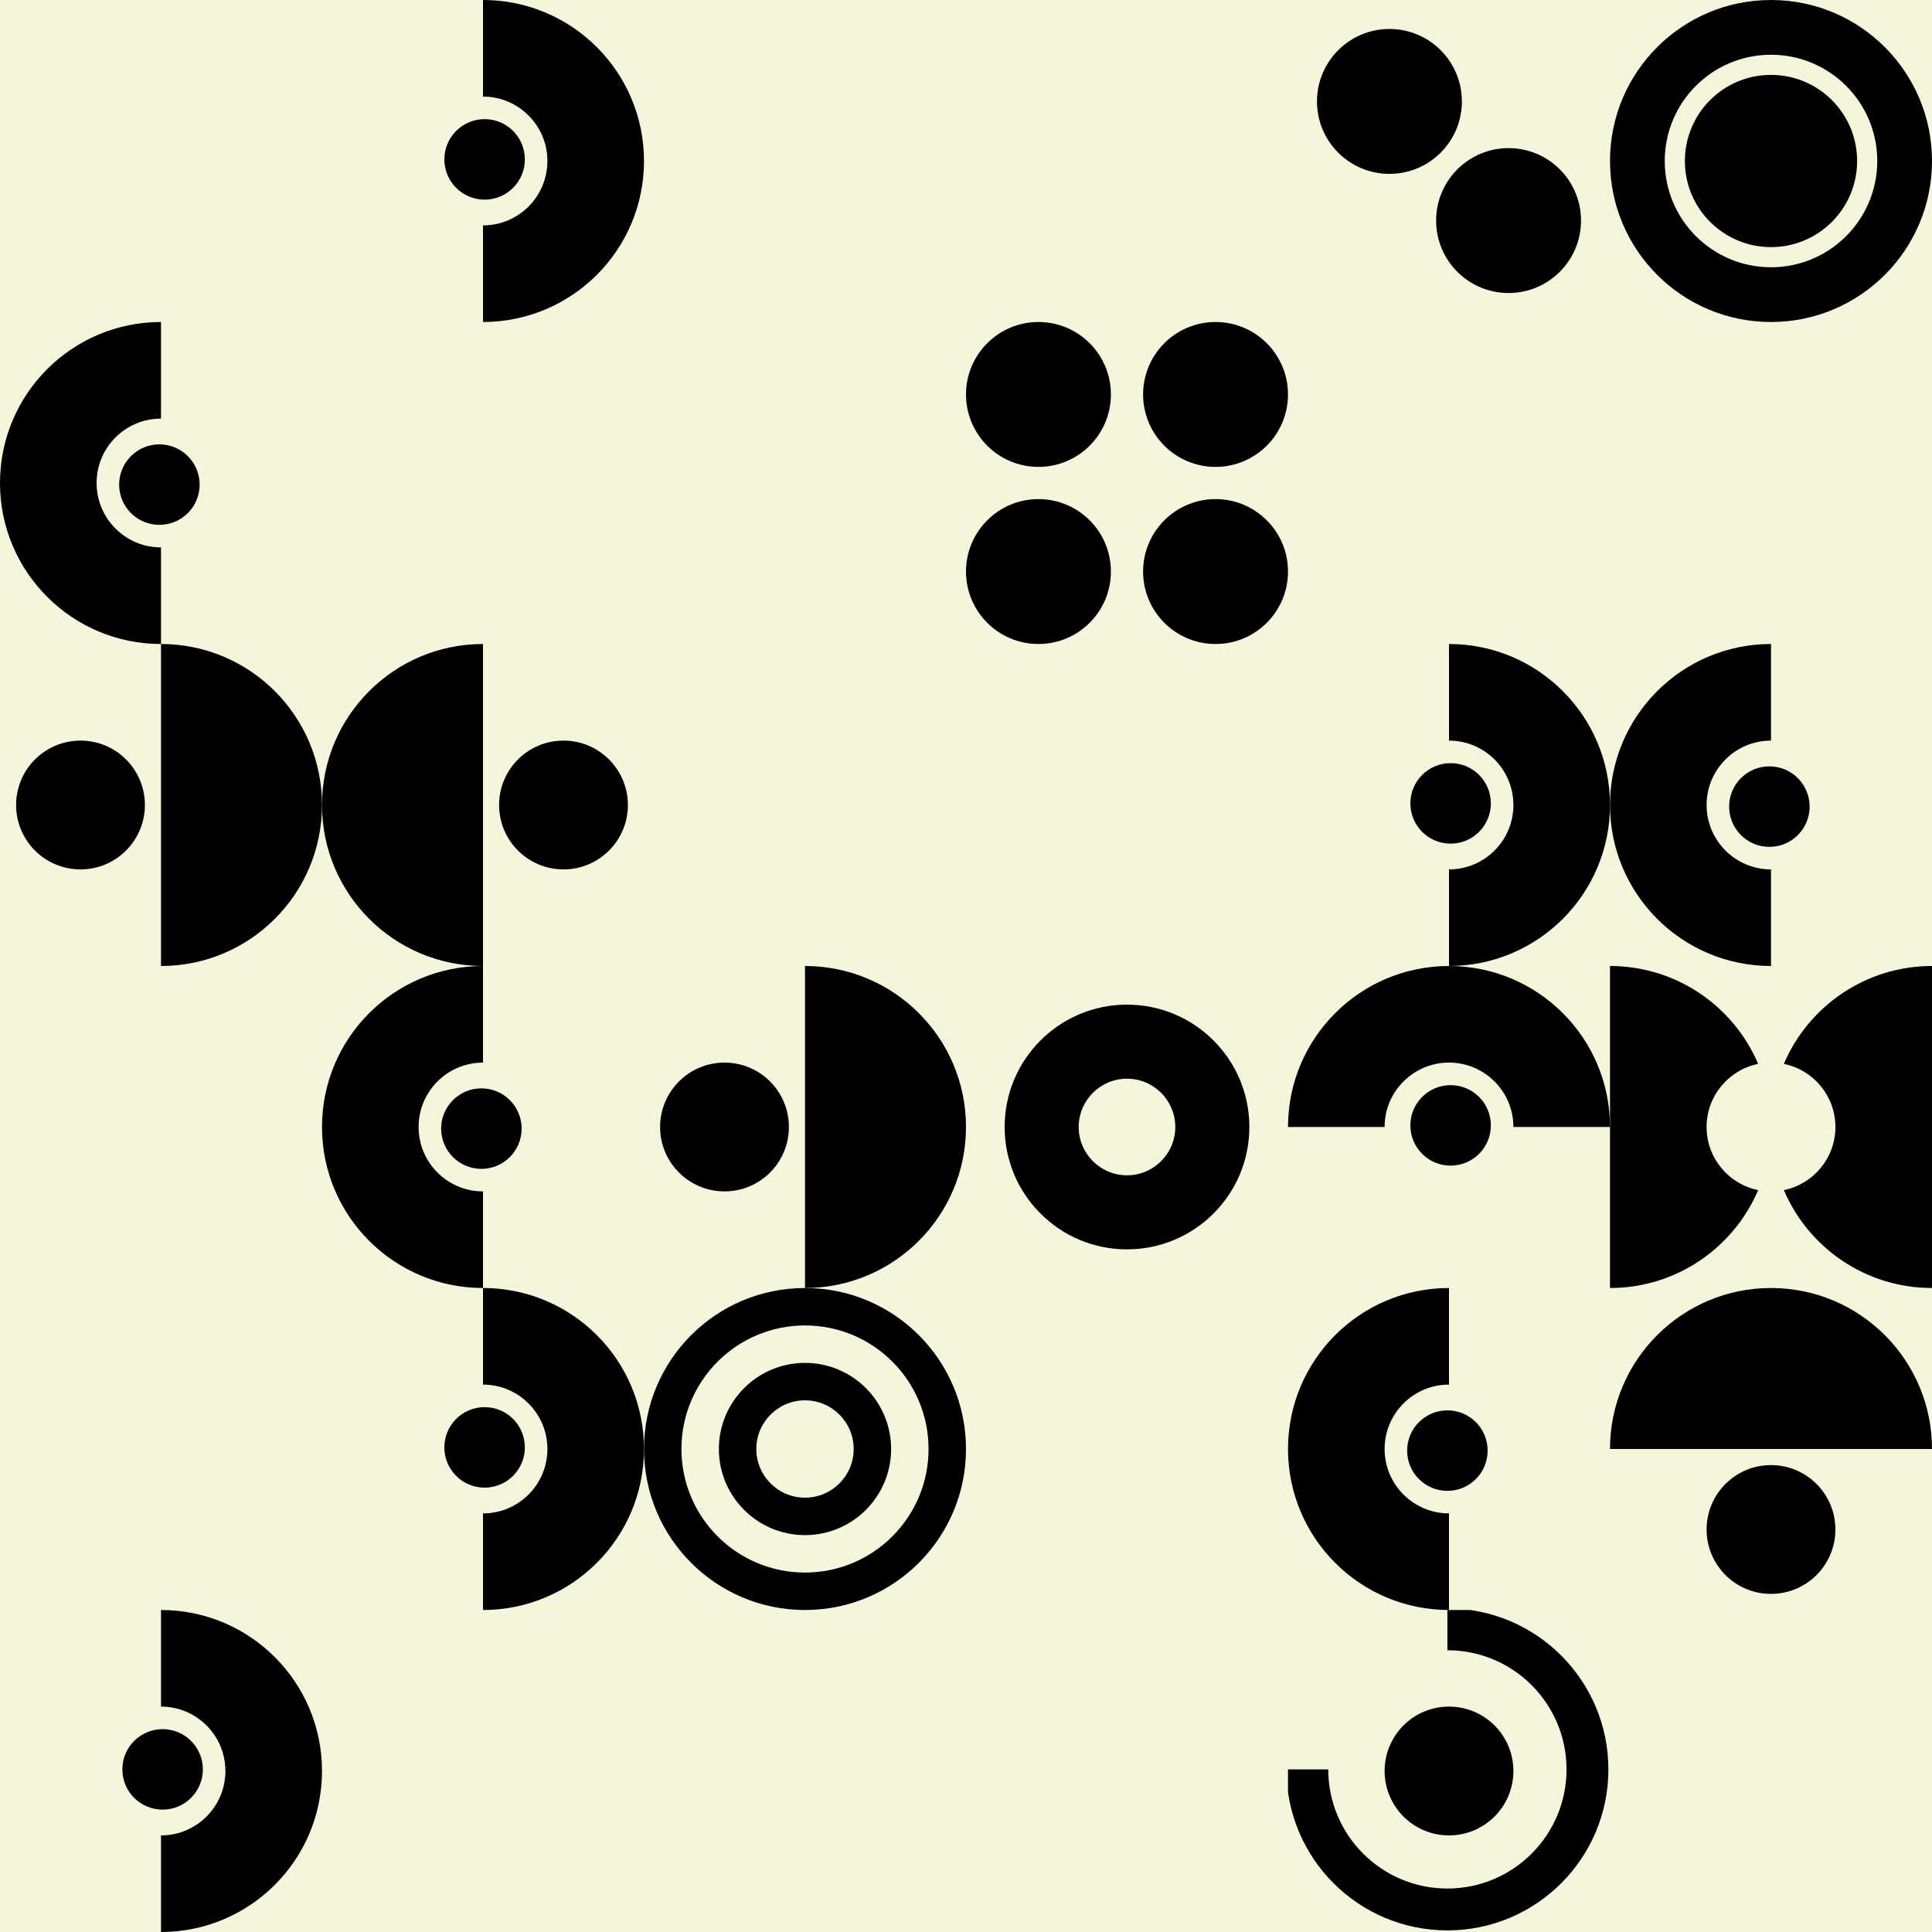 <svg width='600' height='600' viewBox='0 0 600 600' xmlns='http://www.w3.org/2000/svg' xmlns:xlink= 'http://www.w3.org/1999/xlink'> <rect width='600' height='600' fill='#F5F5DC' /> <g transform='translate(100.00, 0.00)'> <g transformOrigin='center' transform='scale(1.00, 1.00)'> <g transformOrigin='center' transform='rotate(0.00, 50, 50)' opacity='1'> <svg width='100' height='100' viewBox='0 0 100 100' fill='#D8BFD8' xmlns='http://www.w3.org/2000/svg'><path fill-rule='evenodd' clip-rule='evenodd' d='M50 0C77.614 0 100 22.386 100 50C100 77.614 77.614 100 50 100V70C61.046 70 70 61.046 70 50C70 38.954 61.046 30 50 30V0Z' fill='current'/><circle cx='50.5' cy='49.5' r='12.5' fill='current'/></svg> </g> </g> </g> <g transform='translate(400.00, 0.00)'> <g transformOrigin='center' transform='scale(1.00, 1.00)'> <g transformOrigin='center' transform='rotate(0.00, 50, 50)' opacity='1'> <svg width='100' height='100' viewBox='0 0 100 100' fill='#D8BFD8' xmlns='http://www.w3.org/2000/svg'><circle cx='31.5' cy='31.5' r='22.5' fill='current'/><circle cx='68.5' cy='68.5' r='22.5' fill='current'/></svg> </g> </g> </g> <g transform='translate(500.00, 0.00)'> <g transformOrigin='center' transform='scale(1.00, 1.00)'> <g transformOrigin='center' transform='rotate(0.00, 50, 50)' opacity='1'> <svg width='100' height='100' viewBox='0 0 100 100' fill='#00e4ff' xmlns='http://www.w3.org/2000/svg'><path d='M50 76.744C64.77 76.744 76.744 64.77 76.744 50C76.744 35.23 64.77 23.256 50 23.256C35.23 23.256 23.256 35.23 23.256 50C23.256 64.77 35.23 76.744 50 76.744Z' fill='current'/><path fill-rule='evenodd' clip-rule='evenodd' d='M100 50C100 77.614 77.614 100 50 100C22.386 100 0 77.614 0 50C0 22.386 22.386 0 50 0C77.614 0 100 22.386 100 50ZM88.372 50C88.372 71.192 71.192 88.372 50 88.372C28.808 88.372 11.628 71.192 11.628 50C11.628 28.808 28.808 11.628 50 11.628C71.192 11.628 88.372 28.808 88.372 50Z' fill='current'/><path fill-rule='evenodd' clip-rule='evenodd' d='M93 50C93 73.748 73.748 93 50 93C26.252 93 7 73.748 7 50C7 26.252 26.252 7 50 7C73.748 7 93 26.252 93 50ZM50 73C62.703 73 73 62.703 73 50C73 37.297 62.703 27 50 27C37.297 27 27 37.297 27 50C27 62.703 37.297 73 50 73ZM50 83C68.225 83 83 68.225 83 50C83 31.775 68.225 17 50 17C31.775 17 17 31.775 17 50C17 68.225 31.775 83 50 83ZM50 63C57.18 63 63 57.18 63 50C63 42.82 57.18 37 50 37C42.82 37 37 42.82 37 50C37 57.18 42.82 63 50 63Z' fill='current'/></svg> </g> </g> </g> <g transform='translate(0.00, 100.00)'> <g transformOrigin='center' transform='scale(1.00, 1.00)'> <g transformOrigin='center' transform='rotate(0.00, 50, 50)' opacity='1'> <svg width='100' height='100' viewBox='0 0 100 100' fill='#00e4ff' xmlns='http://www.w3.org/2000/svg'><path fill-rule='evenodd' clip-rule='evenodd' d='M50 100C22.386 100 -1.95703e-06 77.614 -4.37114e-06 50C-6.78525e-06 22.386 22.386 2.41411e-06 50 0L50 30C38.954 30 30 38.954 30 50C30 61.046 38.954 70 50 70L50 100Z' fill='current'/><circle cx='49.5' cy='50.5' r='12.5' transform='rotate(180 49.5 50.5)' fill='current'/></svg> </g> </g> </g> <g transform='translate(300.00, 100.00)'> <g transformOrigin='center' transform='scale(1.00, 1.00)'> <g transformOrigin='center' transform='rotate(0.00, 50, 50)' opacity='1'> <svg width='100' height='100' viewBox='0 0 100 100' fill='#FF69B4' xmlns='http://www.w3.org/2000/svg'><circle cx='22.5' cy='22.5' r='22.5' fill='current'/><circle cx='22.5' cy='77.5' r='22.5' fill='current'/><circle cx='77.5' cy='22.5' r='22.5' fill='current'/><circle cx='77.5' cy='77.5' r='22.5' fill='current'/></svg> </g> </g> </g> <g transform='translate(0.00, 200.00)'> <g transformOrigin='center' transform='scale(1.00, 1.00)'> <g transformOrigin='center' transform='rotate(0.00, 50, 50)' opacity='1'> <svg width='100' height='100' viewBox='0 0 100 100' fill='#00e4ff' xmlns='http://www.w3.org/2000/svg'><path d='M100 50C100 22.386 77.614 0 50 0L50 100C77.614 100 100 77.614 100 50Z' fill='current'/><circle cx='25' cy='50' r='20' fill='current'/></svg> </g> </g> </g> <g transform='translate(100.00, 200.00)'> <g transformOrigin='center' transform='scale(1.00, 1.00)'> <g transformOrigin='center' transform='rotate(0.00, 50, 50)' opacity='1'> <svg width='100' height='100' viewBox='0 0 100 100' fill='#708090' xmlns='http://www.w3.org/2000/svg'><path d='M4.37114e-06 50C6.78525e-06 77.614 22.386 100 50 100L50 -4.37114e-06C22.386 -1.95703e-06 1.95703e-06 22.386 4.37114e-06 50Z' fill='current'/><circle cx='75' cy='50' r='20' transform='rotate(180 75 50)' fill='current'/></svg> </g> </g> </g> <g transform='translate(400.00, 200.00)'> <g transformOrigin='center' transform='scale(1.00, 1.00)'> <g transformOrigin='center' transform='rotate(0.00, 50, 50)' opacity='1'> <svg width='100' height='100' viewBox='0 0 100 100' fill='#FF69B4' xmlns='http://www.w3.org/2000/svg'><path fill-rule='evenodd' clip-rule='evenodd' d='M50 0C77.614 0 100 22.386 100 50C100 77.614 77.614 100 50 100V70C61.046 70 70 61.046 70 50C70 38.954 61.046 30 50 30V0Z' fill='current'/><circle cx='50.5' cy='49.5' r='12.5' fill='current'/></svg> </g> </g> </g> <g transform='translate(500.00, 200.00)'> <g transformOrigin='center' transform='scale(1.00, 1.00)'> <g transformOrigin='center' transform='rotate(0.00, 50, 50)' opacity='1'> <svg width='100' height='100' viewBox='0 0 100 100' fill='#FF69B4' xmlns='http://www.w3.org/2000/svg'><path fill-rule='evenodd' clip-rule='evenodd' d='M50 100C22.386 100 -1.95703e-06 77.614 -4.37114e-06 50C-6.78525e-06 22.386 22.386 2.41411e-06 50 0L50 30C38.954 30 30 38.954 30 50C30 61.046 38.954 70 50 70L50 100Z' fill='current'/><circle cx='49.5' cy='50.5' r='12.5' transform='rotate(180 49.5 50.5)' fill='current'/></svg> </g> </g> </g> <g transform='translate(100.00, 300.00)'> <g transformOrigin='center' transform='scale(1.00, 1.00)'> <g transformOrigin='center' transform='rotate(0.00, 50, 50)' opacity='1'> <svg width='100' height='100' viewBox='0 0 100 100' fill='#708090' xmlns='http://www.w3.org/2000/svg'><path fill-rule='evenodd' clip-rule='evenodd' d='M50 100C22.386 100 -1.95703e-06 77.614 -4.37114e-06 50C-6.78525e-06 22.386 22.386 2.41411e-06 50 0L50 30C38.954 30 30 38.954 30 50C30 61.046 38.954 70 50 70L50 100Z' fill='current'/><circle cx='49.5' cy='50.5' r='12.5' transform='rotate(180 49.5 50.5)' fill='current'/></svg> </g> </g> </g> <g transform='translate(200.00, 300.00)'> <g transformOrigin='center' transform='scale(1.00, 1.00)'> <g transformOrigin='center' transform='rotate(0.00, 50, 50)' opacity='1'> <svg width='100' height='100' viewBox='0 0 100 100' fill='#FF69B4' xmlns='http://www.w3.org/2000/svg'><path d='M100 50C100 22.386 77.614 0 50 0L50 100C77.614 100 100 77.614 100 50Z' fill='current'/><circle cx='25' cy='50' r='20' fill='current'/></svg> </g> </g> </g> <g transform='translate(300.00, 300.00)'> <g transformOrigin='center' transform='scale(1.00, 1.00)'> <g transformOrigin='center' transform='rotate(0.00, 50, 50)' opacity='1'> <svg width='100' height='100' viewBox='0 0 100 100' fill='#708090' xmlns='http://www.w3.org/2000/svg'><path fill-rule='evenodd' clip-rule='evenodd' d='M50 88C70.987 88 88 70.987 88 50C88 29.013 70.987 12 50 12C29.013 12 12 29.013 12 50C12 70.987 29.013 88 50 88ZM50 65C58.284 65 65 58.284 65 50C65 41.716 58.284 35 50 35C41.716 35 35 41.716 35 50C35 58.284 41.716 65 50 65Z' fill='current'/></svg> </g> </g> </g> <g transform='translate(400.00, 300.00)'> <g transformOrigin='center' transform='scale(1.00, 1.00)'> <g transformOrigin='center' transform='rotate(0.00, 50, 50)' opacity='1'> <svg width='100' height='100' viewBox='0 0 100 100' fill='#708090' xmlns='http://www.w3.org/2000/svg'><path fill-rule='evenodd' clip-rule='evenodd' d='M0 50C-3.57628e-07 22.386 22.386 0 50 0C77.614 0 100 22.386 100 50L70 50C70 38.954 61.046 30 50 30C38.954 30 30 38.954 30 50L0 50Z' fill='current'/><circle cx='50.5' cy='49.5' r='12.5' fill='current'/></svg> </g> </g> </g> <g transform='translate(500.00, 300.00)'> <g transformOrigin='center' transform='scale(1.00, 1.00)'> <g transformOrigin='center' transform='rotate(0.00, 50, 50)' opacity='1'> <svg width='100' height='100' viewBox='0 0 100 100' fill='#708090' xmlns='http://www.w3.org/2000/svg'><path fill-rule='evenodd' clip-rule='evenodd' d='M46.011 30.398C38.388 12.527 20.657 0 0 0V100C20.657 100 38.388 87.473 46.011 69.602C36.877 67.753 30 59.68 30 50C30 40.32 36.877 32.247 46.011 30.398ZM53.989 69.602C63.123 67.753 70 59.68 70 50C70 40.32 63.123 32.247 53.989 30.398C61.612 12.527 79.343 0 100 0V100C79.343 100 61.612 87.473 53.989 69.602Z' fill='current'/></svg> </g> </g> </g> <g transform='translate(100.00, 400.00)'> <g transformOrigin='center' transform='scale(1.00, 1.00)'> <g transformOrigin='center' transform='rotate(0.00, 50, 50)' opacity='1'> <svg width='100' height='100' viewBox='0 0 100 100' fill='#D8BFD8' xmlns='http://www.w3.org/2000/svg'><path fill-rule='evenodd' clip-rule='evenodd' d='M50 0C77.614 0 100 22.386 100 50C100 77.614 77.614 100 50 100V70C61.046 70 70 61.046 70 50C70 38.954 61.046 30 50 30V0Z' fill='current'/><circle cx='50.5' cy='49.5' r='12.5' fill='current'/></svg> </g> </g> </g> <g transform='translate(200.00, 400.00)'> <g transformOrigin='center' transform='scale(1.00, 1.00)'> <g transformOrigin='center' transform='rotate(0.00, 50, 50)' opacity='1'> <svg width='100' height='100' viewBox='0 0 100 100' fill='#708090' xmlns='http://www.w3.org/2000/svg'><path fill-rule='evenodd' clip-rule='evenodd' d='M88.372 50C88.372 71.192 71.192 88.372 50 88.372C28.808 88.372 11.628 71.192 11.628 50C11.628 28.808 28.808 11.628 50 11.628C71.192 11.628 88.372 28.808 88.372 50ZM100 50C100 77.614 77.614 100 50 100C22.386 100 0 77.614 0 50C0 22.386 22.386 0 50 0C77.614 0 100 22.386 100 50ZM65.116 50C65.116 58.349 58.349 65.116 50 65.116C41.651 65.116 34.884 58.349 34.884 50C34.884 41.651 41.651 34.884 50 34.884C58.349 34.884 65.116 41.651 65.116 50ZM76.744 50C76.744 64.77 64.77 76.744 50 76.744C35.23 76.744 23.256 64.77 23.256 50C23.256 35.23 35.23 23.256 50 23.256C64.77 23.256 76.744 35.23 76.744 50Z' fill='current'/></svg> </g> </g> </g> <g transform='translate(400.00, 400.00)'> <g transformOrigin='center' transform='scale(1.00, 1.00)'> <g transformOrigin='center' transform='rotate(0.00, 50, 50)' opacity='1'> <svg width='100' height='100' viewBox='0 0 100 100' fill='#D8BFD8' xmlns='http://www.w3.org/2000/svg'><path fill-rule='evenodd' clip-rule='evenodd' d='M50 100C22.386 100 -1.95703e-06 77.614 -4.37114e-06 50C-6.78525e-06 22.386 22.386 2.41411e-06 50 0L50 30C38.954 30 30 38.954 30 50C30 61.046 38.954 70 50 70L50 100Z' fill='current'/><circle cx='49.5' cy='50.5' r='12.5' transform='rotate(180 49.5 50.5)' fill='current'/></svg> </g> </g> </g> <g transform='translate(500.00, 400.00)'> <g transformOrigin='center' transform='scale(1.00, 1.00)'> <g transformOrigin='center' transform='rotate(0.00, 50, 50)' opacity='1'> <svg width='100' height='100' viewBox='0 0 100 100' fill='#00e4ff' xmlns='http://www.w3.org/2000/svg'><path d='M50 2.18557e-06C22.386 3.39263e-06 9.78513e-07 22.386 2.18557e-06 50L100 50C100 22.386 77.614 9.78513e-07 50 2.18557e-06Z' fill='current'/><circle cx='50' cy='75' r='20' transform='rotate(-90 50 75)' fill='current'/></svg> </g> </g> </g> <g transform='translate(0.00, 500.00)'> <g transformOrigin='center' transform='scale(1.00, 1.00)'> <g transformOrigin='center' transform='rotate(0.00, 50, 50)' opacity='1'> <svg width='100' height='100' viewBox='0 0 100 100' fill='#00e4ff' xmlns='http://www.w3.org/2000/svg'><path fill-rule='evenodd' clip-rule='evenodd' d='M50 0C77.614 0 100 22.386 100 50C100 77.614 77.614 100 50 100V70C61.046 70 70 61.046 70 50C70 38.954 61.046 30 50 30V0Z' fill='current'/><circle cx='50.5' cy='49.5' r='12.5' fill='current'/></svg> </g> </g> </g> <g transform='translate(400.00, 500.00)'> <g transformOrigin='center' transform='scale(1.00, 1.00)'> <g transformOrigin='center' transform='rotate(0.00, 50, 50)' opacity='1'> <svg width='100' height='100' viewBox='0 0 100 100' fill='#D8BFD8' xmlns='http://www.w3.org/2000/svg'><g clip-path='url(#clip0)'><path fill-rule='evenodd' clip-rule='evenodd' d='M86.5 49.5C86.5 29.066 69.934 12.5 49.5 12.5V-0.5C77.114 -0.5 99.5 21.886 99.5 49.5C99.5 77.114 77.114 99.5 49.5 99.5C21.886 99.5 -0.5 77.114 -0.5 49.5H12.5C12.5 69.934 29.066 86.5 49.5 86.5C69.934 86.5 86.5 69.934 86.5 49.5Z' fill='current'/><circle cx='50' cy='50' r='20' fill='current'/></g><defs><clipPath id='clip0'><rect width='100' height='100' fill='white'/></clipPath></defs></svg> </g> </g> </g> </svg>